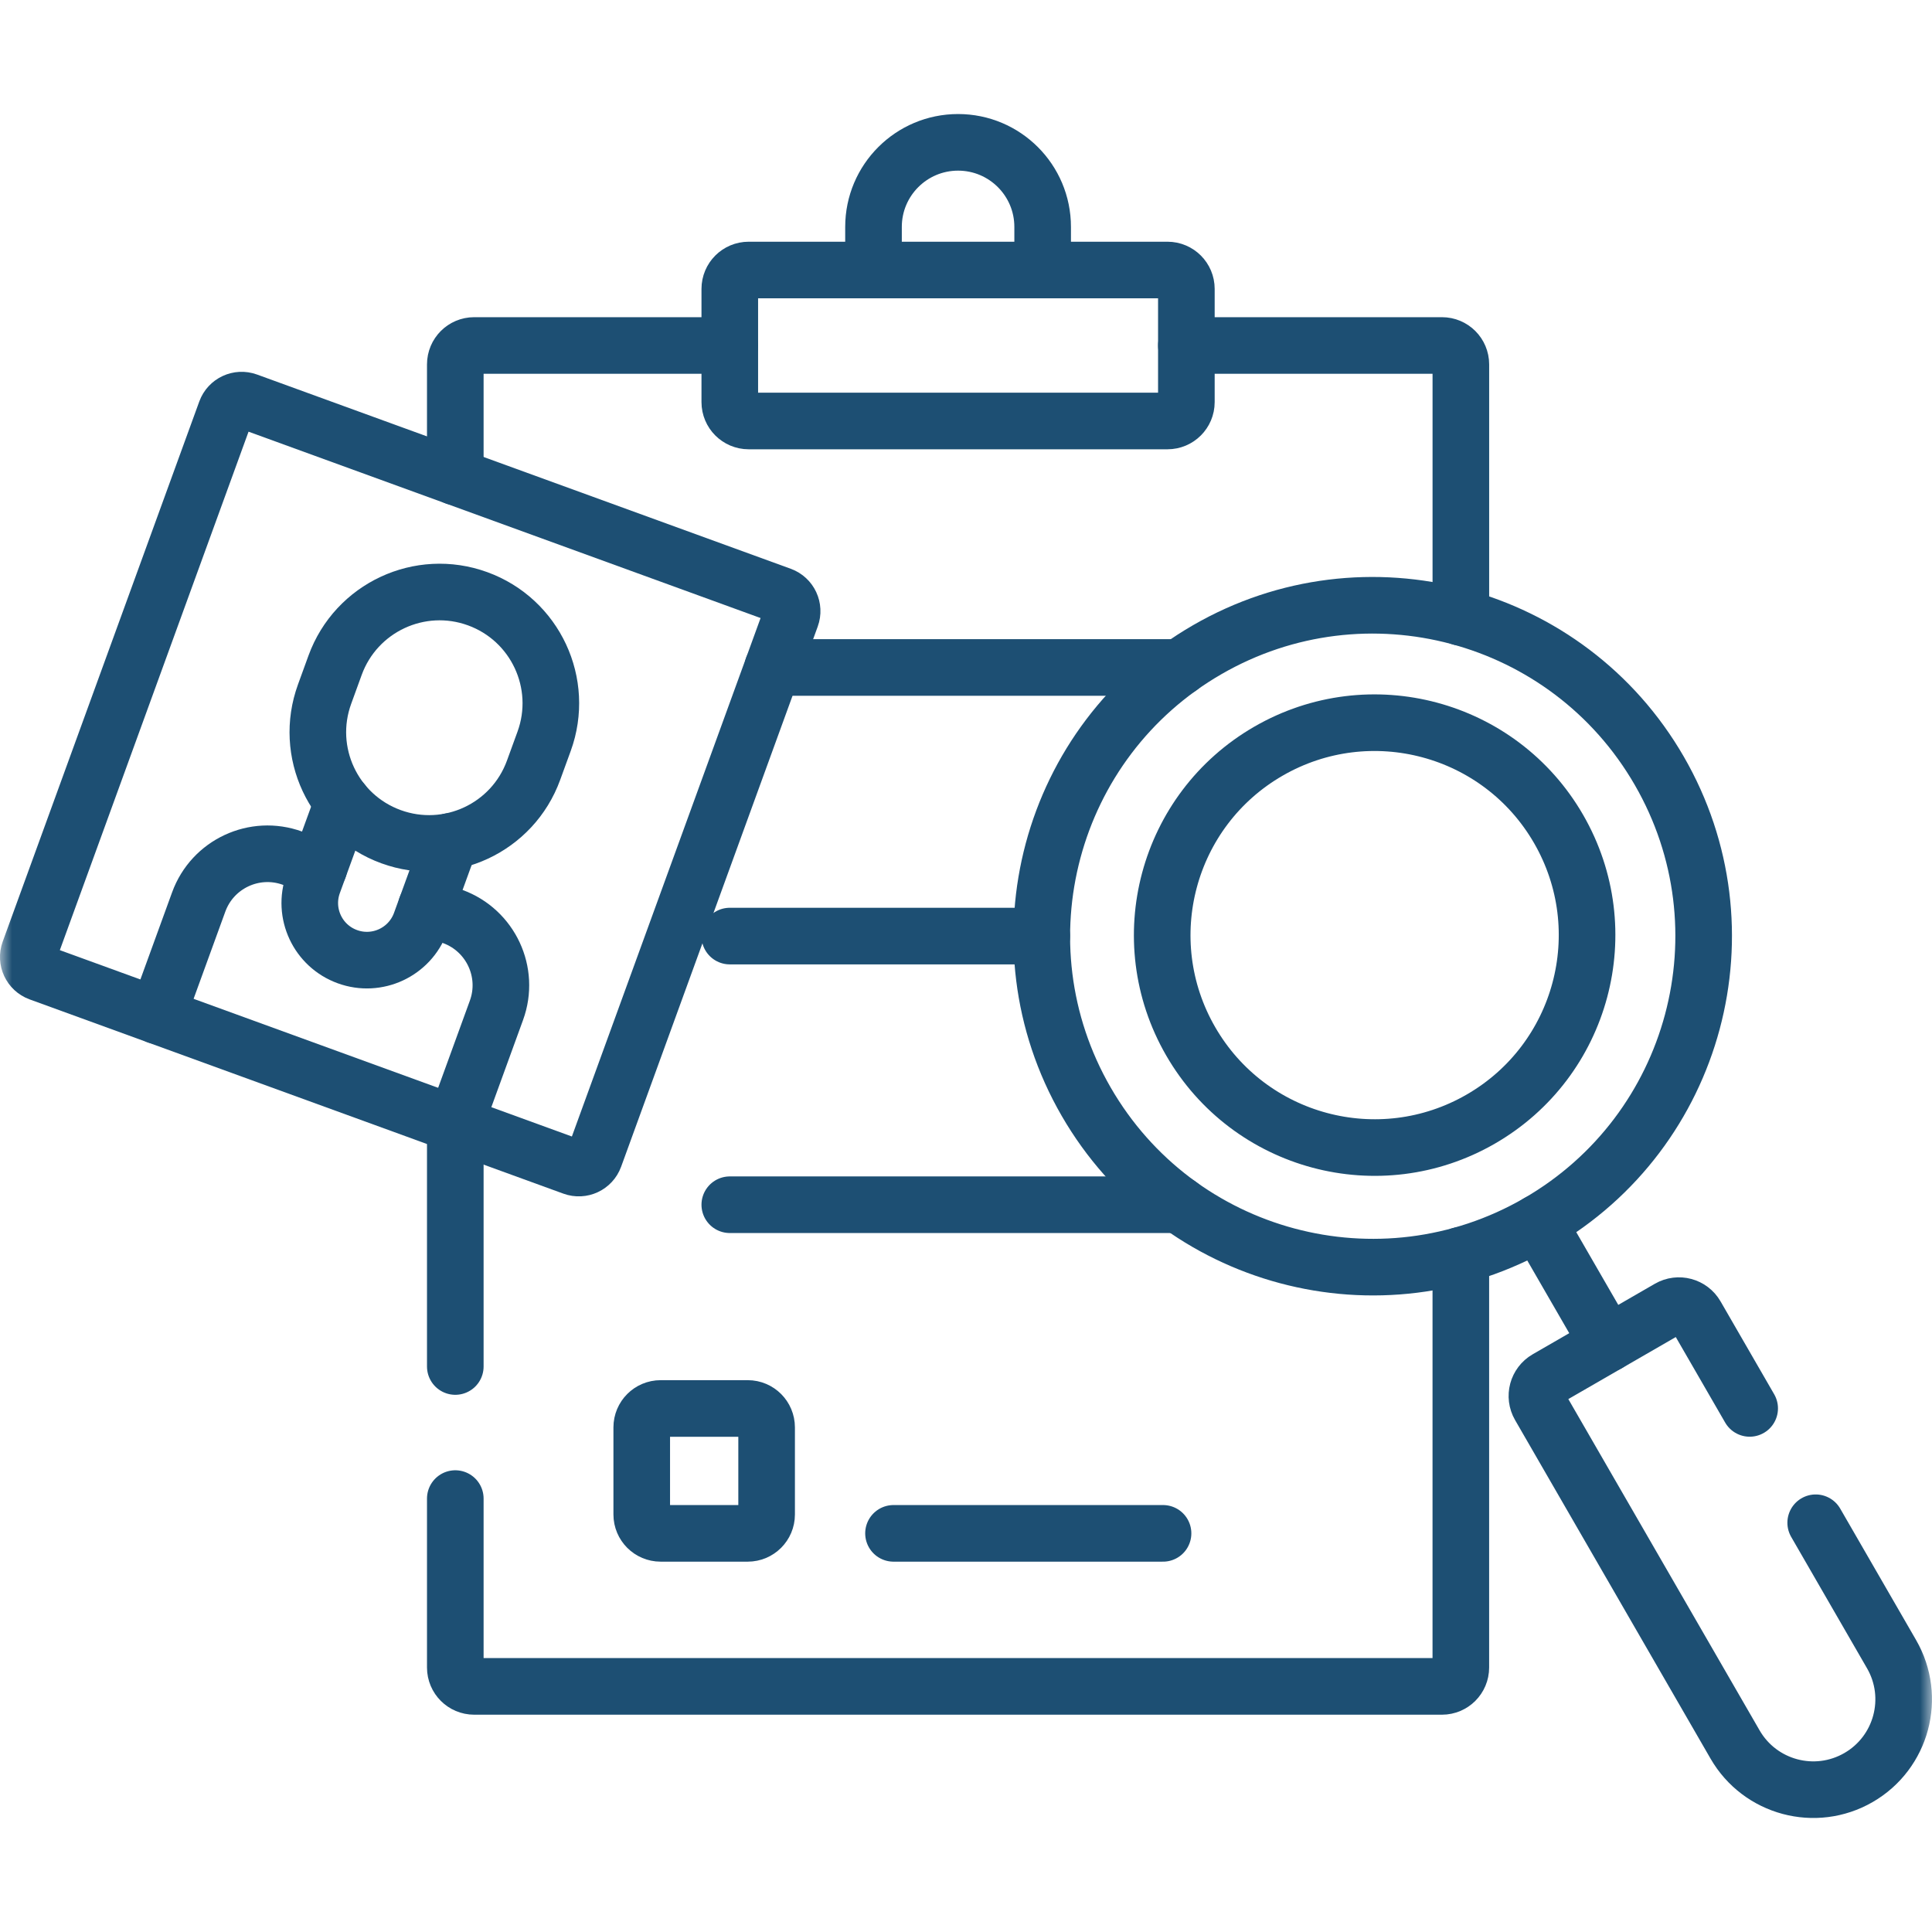 <svg xmlns="http://www.w3.org/2000/svg" width="80" height="80" viewBox="0 0 80 80" fill="none"><g clip-path="url(#clip0_1330_527)"><path d="M48.83 49.885H30.219" stroke="#1D4F73" stroke-width="2.344" stroke-miterlimit="10" stroke-linecap="round" stroke-linejoin="round"></path><path d="M43.138 38.761H30.219" stroke="#1D4F73" stroke-width="2.344" stroke-miterlimit="10" stroke-linecap="round" stroke-linejoin="round"></path><path d="M48.849 27.638H31.996" stroke="#1D4F73" stroke-width="2.344" stroke-miterlimit="10" stroke-linecap="round" stroke-linejoin="round"></path><mask id="mask0_1330_527" style="mask-type:luminance" maskUnits="userSpaceOnUse" x="-1" y="0" width="81" height="81"><path d="M-0.002 0.001H79.998V80.001H-0.002V0.001Z" fill="white"></path></mask><g mask="url(#mask0_1330_527)"><path d="M49.125 14.306H59.709C60.141 14.306 60.491 14.656 60.491 15.088V25.561" stroke="#1D4F73" stroke-width="2.344" stroke-miterlimit="10" stroke-linecap="round" stroke-linejoin="round"></path><path d="M18.853 19.744V15.088C18.853 14.656 19.203 14.306 19.634 14.306H30.219" stroke="#1D4F73" stroke-width="2.344" stroke-miterlimit="10" stroke-linecap="round" stroke-linejoin="round"></path><path d="M18.853 56.584V46.55" stroke="#1D4F73" stroke-width="2.344" stroke-miterlimit="10" stroke-linecap="round" stroke-linejoin="round"></path><path d="M60.49 51.977V69.049C60.49 69.48 60.141 69.83 59.709 69.83H19.634C19.203 69.83 18.853 69.48 18.853 69.049V62.053" stroke="#1D4F73" stroke-width="2.344" stroke-miterlimit="10" stroke-linecap="round" stroke-linejoin="round"></path><path d="M6.514 42.06L8.228 37.349C8.8 35.775 10.539 34.964 12.112 35.536L13.206 35.935" stroke="#1D4F73" stroke-width="2.344" stroke-miterlimit="10" stroke-linecap="round" stroke-linejoin="round"></path><path d="M17.652 37.552L18.746 37.95C20.318 38.524 21.131 40.263 20.557 41.836L18.843 46.547" stroke="#1D4F73" stroke-width="2.344" stroke-miterlimit="10" stroke-linecap="round" stroke-linejoin="round"></path><path d="M14.194 33.224L12.97 36.583C12.524 37.811 13.156 39.168 14.385 39.614C15.611 40.061 16.969 39.428 17.416 38.202L18.638 34.843" stroke="#1D4F73" stroke-width="2.344" stroke-miterlimit="10" stroke-linecap="round" stroke-linejoin="round"></path><path d="M13.876 27.545L13.44 28.744C12.57 31.134 13.803 33.776 16.192 34.646C18.582 35.516 21.225 34.284 22.094 31.894L22.531 30.695C23.4 28.305 22.168 25.663 19.778 24.793C17.389 23.923 14.746 25.156 13.876 27.545Z" stroke="#1D4F73" stroke-width="2.344" stroke-miterlimit="10" stroke-linecap="round" stroke-linejoin="round"></path><path d="M10.243 16.61L32.345 24.654C32.704 24.785 32.89 25.183 32.759 25.543L24.618 47.911C24.487 48.271 24.089 48.456 23.729 48.325L1.627 40.281C1.268 40.15 1.082 39.752 1.213 39.392L9.354 17.024C9.485 16.665 9.883 16.479 10.243 16.61Z" stroke="#1D4F73" stroke-width="2.344" stroke-miterlimit="10" stroke-linecap="round" stroke-linejoin="round"></path><path d="M66.58 55.633L63.692 50.632" stroke="#1D4F73" stroke-width="2.344" stroke-miterlimit="10" stroke-linecap="round" stroke-linejoin="round"></path><path d="M72.45 58.319L70.229 54.473C70.003 54.081 69.502 53.947 69.11 54.173L64.05 57.094C63.658 57.321 63.524 57.822 63.75 58.214L71.845 72.235C72.878 74.025 75.166 74.638 76.956 73.605C78.745 72.572 79.358 70.284 78.325 68.495L75.184 63.054" stroke="#1D4F73" stroke-width="2.344" stroke-miterlimit="10" stroke-linecap="round" stroke-linejoin="round"></path><path d="M52.523 31.105C48.316 33.534 46.875 38.913 49.304 43.119C51.733 47.326 57.111 48.767 61.318 46.338C65.525 43.91 66.966 38.531 64.537 34.324C62.109 30.118 56.73 28.676 52.523 31.105Z" stroke="#1D4F73" stroke-width="2.344" stroke-miterlimit="10" stroke-linecap="round" stroke-linejoin="round"></path><path d="M30.219 11.962V16.651C30.219 17.082 30.569 17.432 31 17.432H48.344C48.775 17.432 49.125 17.082 49.125 16.651V11.962C49.125 11.531 48.775 11.181 48.344 11.181H31C30.569 11.181 30.219 11.531 30.219 11.962Z" stroke="#1D4F73" stroke-width="2.344" stroke-miterlimit="10" stroke-linecap="round" stroke-linejoin="round"></path><path d="M36.17 11.181V9.396C36.17 7.462 37.738 5.894 39.672 5.894C41.606 5.894 43.174 7.462 43.174 9.396V11.181" stroke="#1D4F73" stroke-width="2.344" stroke-miterlimit="10" stroke-linecap="round" stroke-linejoin="round"></path><path d="M26.573 59.104V62.712C26.573 63.143 26.923 63.493 27.355 63.493H30.963C31.394 63.493 31.744 63.143 31.744 62.712V59.104C31.744 58.672 31.394 58.322 30.963 58.322H27.355C26.923 58.322 26.573 58.672 26.573 59.104Z" stroke="#1D4F73" stroke-width="2.344" stroke-miterlimit="10" stroke-linecap="round" stroke-linejoin="round"></path><path d="M36.998 63.493H48.159" stroke="#1D4F73" stroke-width="2.344" stroke-miterlimit="10" stroke-linecap="round" stroke-linejoin="round"></path><path d="M49.991 26.901C43.438 30.684 41.193 39.064 44.976 45.617C48.76 52.17 57.139 54.415 63.692 50.632C70.245 46.848 72.491 38.469 68.707 31.916C64.924 25.363 56.544 23.117 49.991 26.901Z" stroke="#1D4F73" stroke-width="2.344" stroke-miterlimit="10" stroke-linecap="round" stroke-linejoin="round"></path></g></g><defs><clipPath id="clip0_1330_527"><rect width="80" height="80" fill="white"></rect></clipPath></defs></svg>